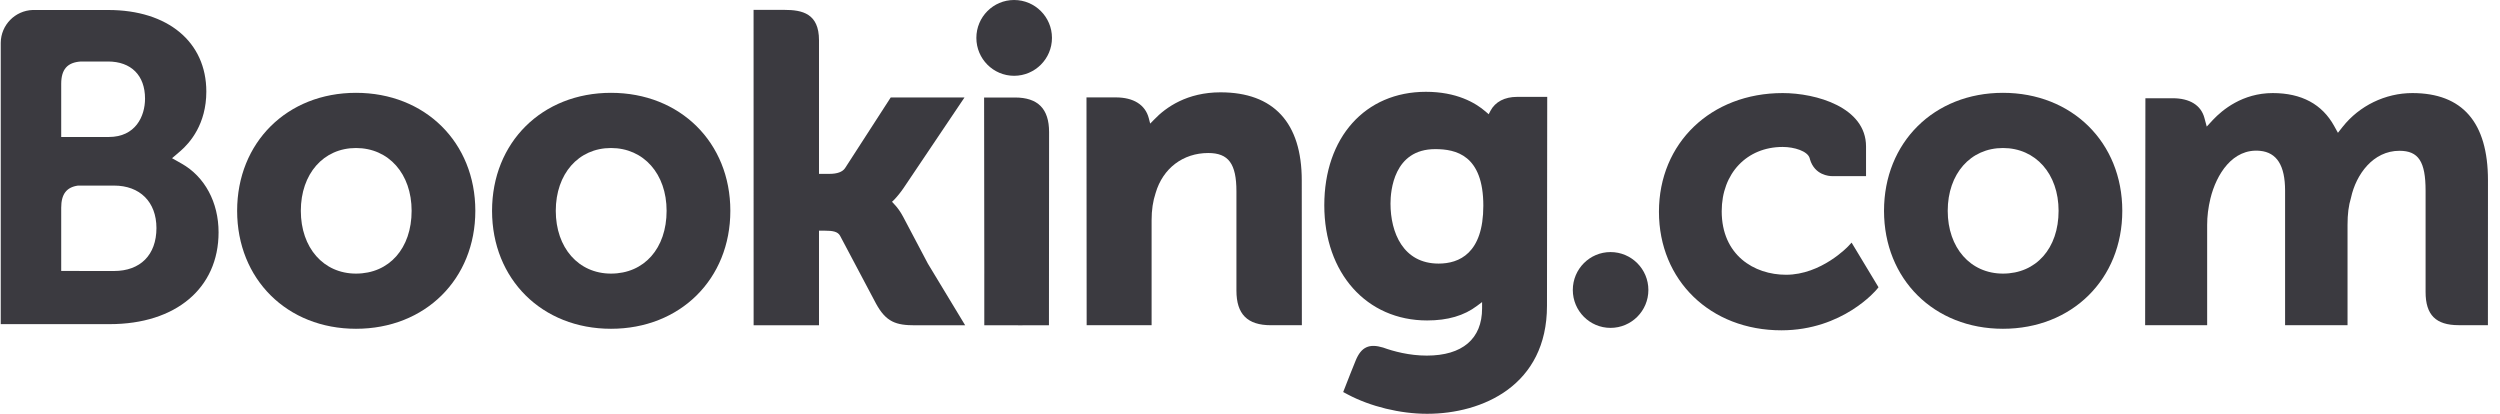 <svg width="145" height="24" viewBox="0 0 145 24" fill="none" xmlns="http://www.w3.org/2000/svg">
<path d="M56.629 2.198C56.629 0.983 57.61 0 58.817 0C60.029 0 61.014 0.983 61.014 2.198C61.014 3.412 60.029 4.396 58.817 4.396C57.61 4.396 56.629 3.412 56.629 2.198Z" fill="#3B3A40"/>
<path d="M91.223 16.819C91.223 15.604 92.203 14.62 93.41 14.62C94.622 14.62 95.606 15.604 95.606 16.819C95.606 18.032 94.622 19.017 93.41 19.017C92.203 19.017 91.223 18.032 91.223 16.819Z" fill="#3B3A40"/>
<path d="M20.648 15.869C18.76 15.869 17.448 14.37 17.448 12.227C17.448 10.084 18.76 8.585 20.648 8.585C22.547 8.585 23.874 10.084 23.874 12.227C23.874 14.403 22.575 15.869 20.648 15.869ZM20.648 5.384C16.653 5.384 13.754 8.263 13.754 12.227C13.754 16.191 16.653 19.069 20.648 19.069C24.658 19.069 27.569 16.191 27.569 12.227C27.569 8.263 24.658 5.384 20.648 5.384Z" fill="#3B3A40"/>
<path d="M52.38 12.569C52.225 12.277 52.047 12.03 51.857 11.833L51.736 11.705L51.863 11.583C52.047 11.39 52.234 11.161 52.415 10.895L55.94 5.654H51.661L49.012 9.754C48.862 9.973 48.559 10.084 48.106 10.084H47.502V2.334C47.502 0.784 46.536 0.573 45.493 0.573H43.707L43.71 18.867H47.502V13.38H47.858C48.29 13.38 48.584 13.43 48.719 13.665L50.811 17.613C51.395 18.684 51.978 18.867 53.073 18.867H55.98L53.815 15.287L52.38 12.569Z" fill="#3B3A40"/>
<path d="M70.789 5.355C68.861 5.355 67.63 6.212 66.94 6.936L66.71 7.169L66.629 6.853C66.426 6.076 65.743 5.649 64.715 5.649H63.016L63.026 18.863H66.793V12.773C66.793 12.177 66.87 11.661 67.028 11.189C67.447 9.762 68.616 8.875 70.078 8.875C71.254 8.875 71.713 9.496 71.713 11.099V16.854C71.713 18.222 72.346 18.863 73.715 18.863H75.508L75.502 10.459C75.502 7.12 73.873 5.355 70.79 5.355" fill="#3B3A40"/>
<path d="M58.863 5.655H57.078L57.09 15.871H57.089V18.866H58.995C59.019 18.866 59.038 18.868 59.062 18.868L59.95 18.866H60.833V18.86H60.839L60.847 7.661C60.847 6.31 60.201 5.655 58.865 5.655" fill="#3B3A40"/>
<path d="M35.438 15.869C33.55 15.869 32.235 14.37 32.235 12.227C32.235 10.084 33.55 8.585 35.438 8.585C37.333 8.585 38.663 10.084 38.663 12.227C38.663 14.403 37.365 15.869 35.438 15.869ZM35.438 5.384C31.439 5.384 28.539 8.263 28.539 12.227C28.539 16.191 31.439 19.069 35.438 19.069C39.444 19.069 42.36 16.191 42.36 12.227C42.36 8.263 39.444 5.384 35.438 5.384Z" fill="#3B3A40"/>
<path d="M116.171 15.869C114.284 15.869 112.968 14.37 112.968 12.227C112.968 10.084 114.284 8.585 116.171 8.585C118.067 8.585 119.398 10.084 119.398 12.227C119.398 14.403 118.098 15.869 116.171 15.869ZM116.171 5.384C112.173 5.384 109.273 8.263 109.273 12.227C109.273 16.191 112.173 19.069 116.171 19.069C120.177 19.069 123.093 16.191 123.093 12.227C123.093 8.263 120.177 5.384 116.171 5.384Z" fill="#3B3A40"/>
<path d="M83.441 15.288C81.382 15.288 80.649 13.491 80.649 11.808C80.649 11.066 80.837 8.649 83.243 8.649C84.439 8.649 86.033 8.991 86.033 11.932C86.033 14.706 84.623 15.288 83.441 15.288ZM87.989 5.619C87.274 5.619 86.724 5.904 86.448 6.425L86.344 6.627L86.17 6.475C85.562 5.949 84.472 5.325 82.702 5.325C79.18 5.325 76.809 7.97 76.809 11.907C76.809 15.838 79.262 18.586 82.772 18.586C83.972 18.586 84.919 18.307 85.67 17.738L85.961 17.52V17.887C85.961 19.651 84.82 20.625 82.751 20.625C81.745 20.625 80.83 20.38 80.218 20.158C79.419 19.917 78.951 20.117 78.626 20.918L78.328 21.658L77.905 22.738L78.167 22.878C79.491 23.581 81.214 24 82.772 24C85.98 24 89.725 22.358 89.725 17.738L89.739 5.619H87.989" fill="#3B3A40"/>
<path d="M6.616 15.718L3.55 15.715V12.049C3.55 11.266 3.854 10.858 4.525 10.764H6.616C8.109 10.764 9.073 11.706 9.074 13.228C9.073 14.791 8.133 15.717 6.616 15.718ZM3.55 5.829V4.865C3.55 4.02 3.908 3.619 4.692 3.567H6.26C7.606 3.567 8.412 4.372 8.412 5.719C8.412 6.747 7.86 7.945 6.31 7.945H3.55V5.829ZM10.532 9.488L9.978 9.176L10.461 8.763C11.024 8.279 11.967 7.191 11.967 5.312C11.967 2.436 9.737 0.58 6.285 0.58H2.345V0.579H1.897C0.873 0.617 0.054 1.449 0.043 2.479V18.8H1.851C1.856 18.801 1.857 18.8 1.859 18.801L6.363 18.8C10.2 18.8 12.677 16.711 12.677 13.476C12.677 11.734 11.877 10.245 10.531 9.488" fill="#3B3A40"/>
<path d="M139.917 5.398C138.354 5.398 136.843 6.13 135.873 7.357L135.6 7.703L135.386 7.316C134.689 6.044 133.488 5.398 131.819 5.398C130.068 5.398 128.894 6.374 128.348 6.955L127.991 7.342L127.854 6.833C127.655 6.101 127.003 5.698 126.016 5.698H124.433L124.418 18.86H128.015V13.05C128.015 12.541 128.078 12.038 128.205 11.511C128.549 10.107 129.493 8.597 131.079 8.748C132.057 8.842 132.535 9.598 132.535 11.058V18.86H136.157V13.05C136.157 12.414 136.216 11.938 136.36 11.46C136.651 10.12 137.636 8.746 139.167 8.746C140.274 8.746 140.684 9.373 140.684 11.058V16.936C140.684 18.266 141.277 18.86 142.606 18.86H144.299L144.302 10.458C144.302 7.101 142.824 5.398 139.916 5.398" fill="#3B3A40"/>
<path d="M107.188 14.291C107.177 14.304 105.63 15.936 103.592 15.936C101.735 15.936 99.859 14.796 99.859 12.253C99.859 10.058 101.314 8.523 103.395 8.523C104.071 8.523 104.84 8.765 104.961 9.173L104.978 9.242C105.255 10.165 106.095 10.215 106.26 10.215L108.23 10.217V8.494C108.23 6.222 105.34 5.398 103.395 5.398C99.237 5.398 96.219 8.293 96.219 12.281C96.219 16.267 99.204 19.158 103.319 19.158C106.89 19.158 108.832 16.811 108.85 16.788L108.954 16.661L107.393 14.072L107.188 14.291Z" fill="#3B3A40"/>
</svg>
